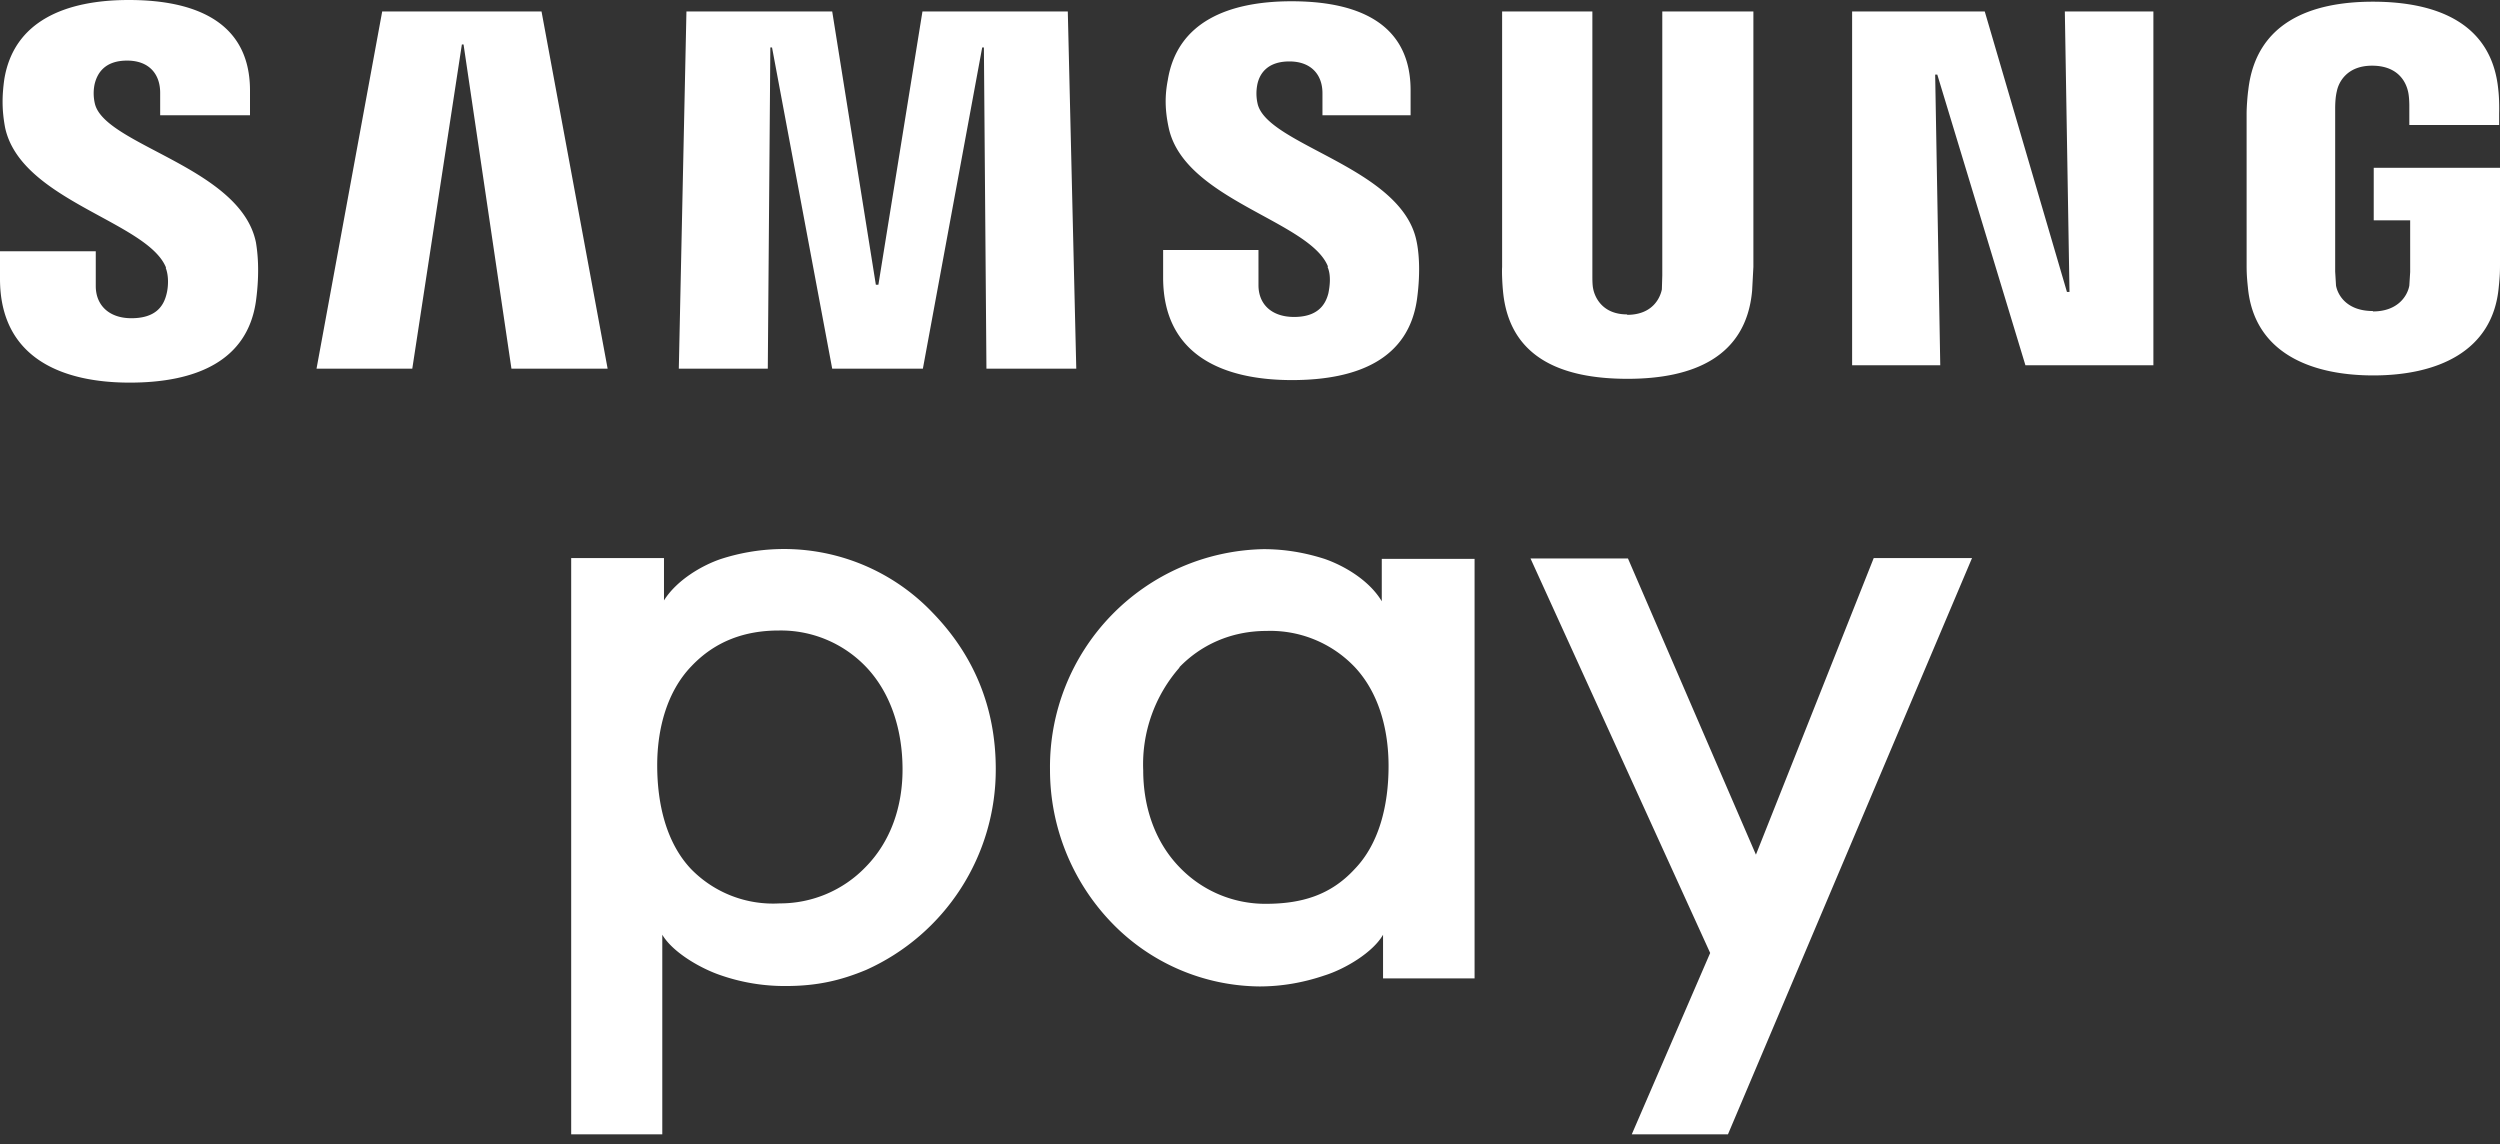 <svg fill="none" viewBox="0 0 59 27" xmlns="http://www.w3.org/2000/svg">
  <rect x="0" y="0" width="59" height="27" fill="#333333" stroke="none"/>
  <path fill="#fff" d="M13.48 26.77v-13.6h2.19v1c.3-.48.9-.83 1.35-.98a4.84 4.84 0 0 1 4.99 1.27c.97 1 1.49 2.23 1.49 3.69a5.18 5.18 0 0 1-3.06 4.74c-.6.25-1.16.38-1.89.38a4.6 4.6 0 0 1-1.53-.25c-.48-.16-1.14-.54-1.39-.96v4.71h-2.15m4.9-11.89c-.8 0-1.5.25-2.06.84-.58.6-.81 1.48-.81 2.34 0 .93.22 1.83.79 2.44a2.7 2.7 0 0 0 2.1.82 2.8 2.8 0 0 0 2.03-.86c.59-.6.87-1.42.87-2.3 0-.96-.29-1.82-.86-2.42a2.78 2.78 0 0 0-2.06-.86m20.13 11.89 1.85-4.28-4.24-9.31h2.3l3.02 6.99 2.78-7h2.32l-5.76 13.6h-2.27Zm-5.87-3.67v-1.04c-.24.42-.9.81-1.38.96-.5.17-1.01.26-1.54.26a4.9 4.9 0 0 1-3.5-1.52 5.2 5.2 0 0 1-1.44-3.6 5.14 5.14 0 0 1 5.04-5.2c.5 0 .97.08 1.44.23.46.16 1.05.5 1.35 1v-1h2.19v9.9h-2.16m-4.8-7.34a3.46 3.46 0 0 0-.86 2.43c0 .87.28 1.7.87 2.3a2.8 2.8 0 0 0 2.02.85c.84 0 1.53-.2 2.1-.82.58-.6.8-1.51.8-2.43 0-.87-.23-1.74-.81-2.35a2.75 2.75 0 0 0-2.07-.84c-.85 0-1.56.34-2.06.86Zm21-8.86L48.73.27h2.09v8.35H47.8l-2.08-6.86h-.05l.12 6.86h-2.08V.27h3.13l1.94 6.62h.05ZM10.9 1.05 9.73 8.7H7.47L9.02.27h3.76l1.56 8.43h-2.27l-1.13-7.65h-.05Zm9.83 5.67L21.77.27h3.43l.2 8.43h-2.12l-.06-7.58h-.04l-1.4 7.58h-2.14l-1.42-7.58h-.04l-.06 7.58h-2.1L16.2.27h3.44l1.03 6.45h.05Zm17.67.71c.6 0 .78-.4.82-.6l.01-.33V.27h2.15V6.3l-.03.56c-.14 1.57-1.4 2.08-2.94 2.08-1.56 0-2.8-.5-2.94-2.08-.01-.09-.03-.4-.02-.56V.27h2.13V6.5c0 .1 0 .23.02.32.04.2.22.6.8.6M3.91 6.32c.08.2.06.47.02.62-.07.29-.26.57-.83.57-.52 0-.84-.3-.84-.76v-.82H0v.65c0 1.88 1.48 2.45 3.06 2.45s2.78-.52 2.98-1.92c.1-.73.03-1.21 0-1.39-.36-1.77-3.56-2.29-3.8-3.27A1.07 1.07 0 0 1 2.23 2c.06-.27.24-.57.77-.57.52 0 .78.32.78.76v.53H5.9v-.6C5.89.3 4.24 0 3.04 0 1.54 0 .32.5.1 1.88c-.05.37-.06.7.02 1.13.37 1.73 3.37 2.22 3.8 3.31m27.41-.02c.09.2.05.47.02.62-.07.28-.26.56-.81.56-.53 0-.84-.3-.84-.75V5.9h-2.25v.65c0 1.87 1.47 2.42 3.04 2.42s2.75-.51 2.95-1.9c.1-.72.03-1.2-.01-1.38-.35-1.74-3.52-2.26-3.75-3.24a1.08 1.08 0 0 1-.01-.44c.05-.27.24-.56.76-.56.5 0 .78.3.78.75v.52h2.08v-.59c0-1.81-1.63-2.1-2.81-2.1-1.49 0-2.7.49-2.92 1.86-.07.36-.07.7.02 1.12.36 1.71 3.33 2.2 3.76 3.28M56 7.35c.6 0 .82-.38.86-.61l.02-.32V5.2h-.86V3.96H59v2.26c0 .16 0 .28-.03.56-.14 1.53-1.47 2.08-2.96 2.08-1.5 0-2.82-.55-2.96-2.08-.03-.28-.03-.4-.03-.56V2.68c0-.15.02-.42.04-.56C53.24.54 54.52.04 56 .04c1.5 0 2.81.5 2.96 2.08.03.26.02.56.02.56v.27h-2.12v-.47s0-.2-.03-.32c-.04-.18-.2-.61-.85-.61-.6 0-.79.4-.83.6-.03.12-.04.27-.04.41v3.85l.02.33c.04.22.25.6.87.6"/>
</svg>
